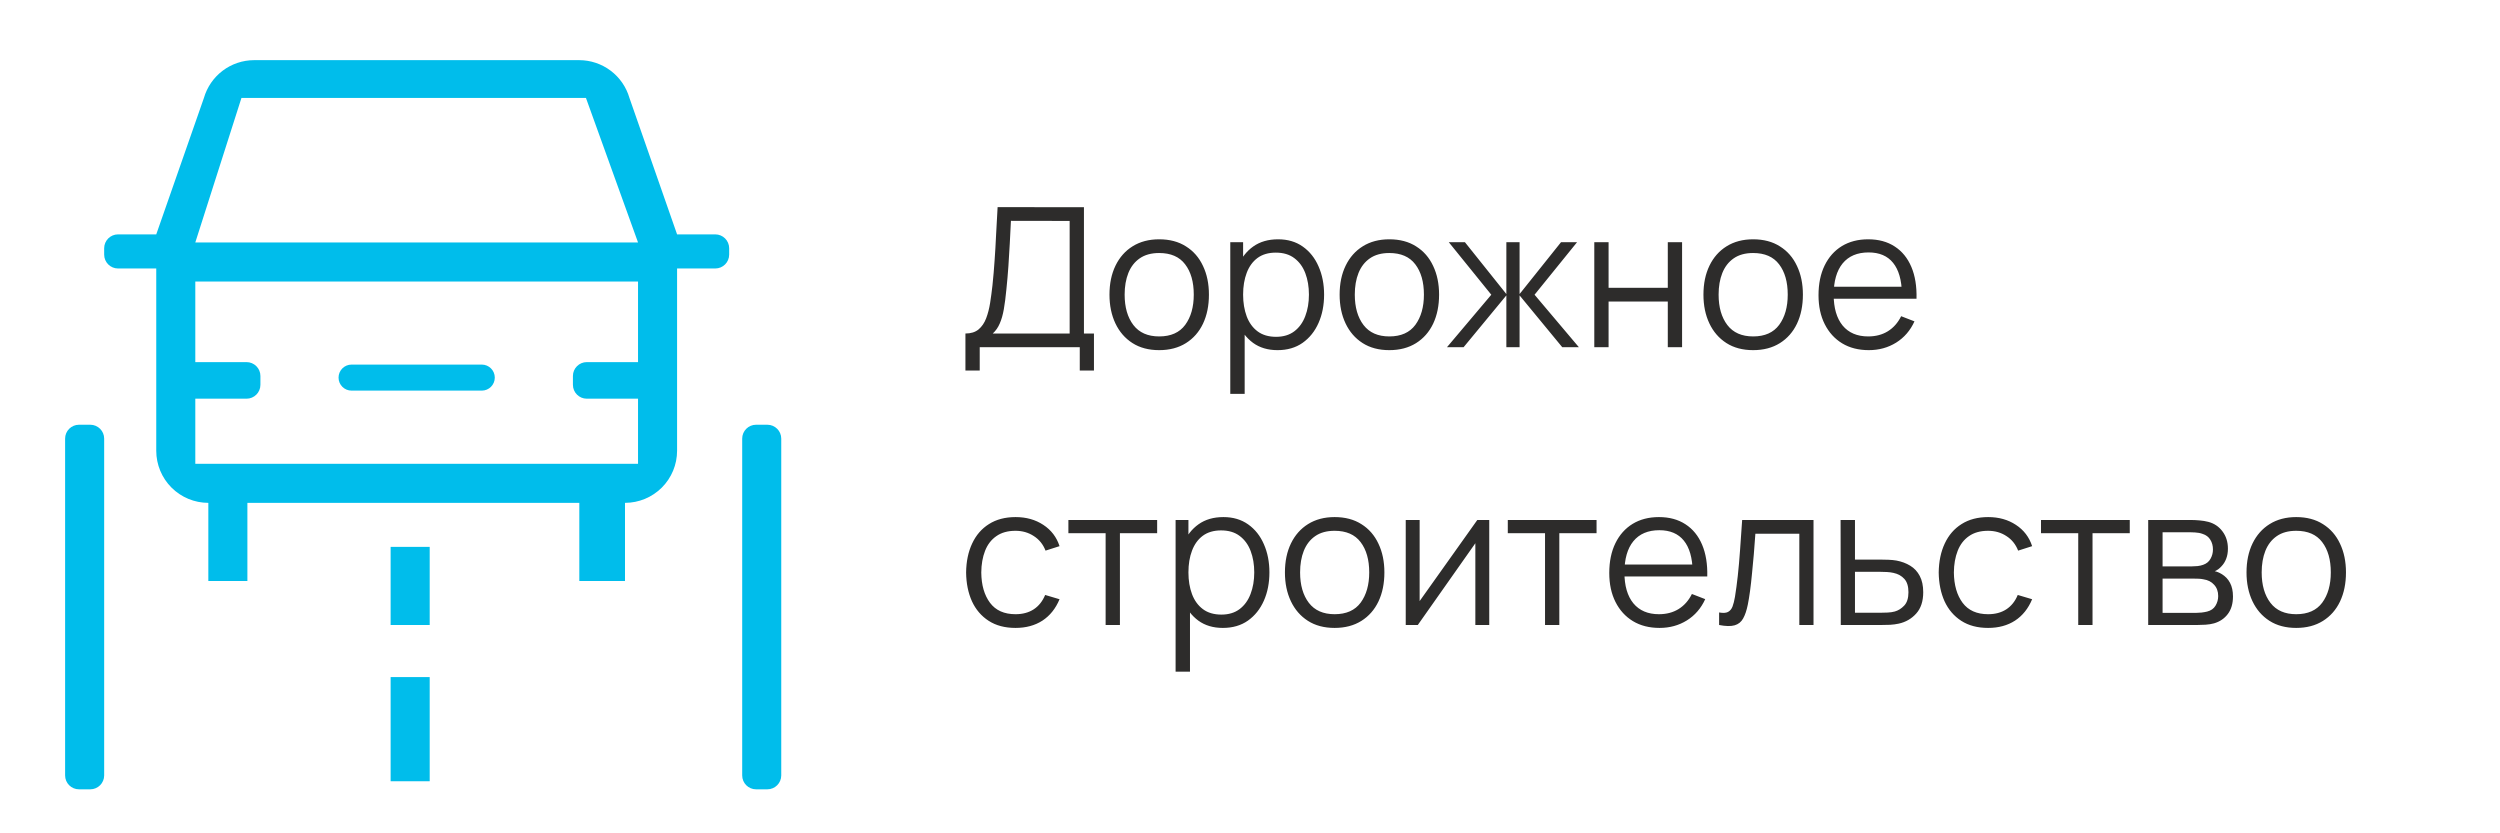 <?xml version="1.0" encoding="UTF-8"?> <svg xmlns="http://www.w3.org/2000/svg" width="180" height="60" viewBox="0 0 180 60" fill="none"> <path d="M69.511 26.68V24.013C69.903 24.013 70.218 23.915 70.456 23.719C70.694 23.518 70.876 23.252 71.002 22.921C71.128 22.59 71.224 22.219 71.289 21.808C71.354 21.393 71.41 20.973 71.457 20.548C71.522 19.927 71.574 19.328 71.611 18.749C71.653 18.17 71.688 17.571 71.716 16.95C71.749 16.329 71.786 15.65 71.828 14.913L78.044 14.92V24.013H78.765V26.68H77.743V25H70.54V26.68H69.511ZM71.478 24.013H77.015V15.907L72.787 15.9C72.759 16.469 72.731 17.02 72.703 17.552C72.675 18.084 72.642 18.621 72.605 19.162C72.568 19.703 72.519 20.268 72.458 20.856C72.407 21.393 72.346 21.862 72.276 22.263C72.206 22.664 72.108 23.007 71.982 23.292C71.861 23.577 71.693 23.817 71.478 24.013ZM83.459 25.21C82.708 25.21 82.066 25.04 81.534 24.699C81.002 24.358 80.594 23.887 80.309 23.285C80.025 22.683 79.882 21.992 79.882 21.213C79.882 20.42 80.027 19.724 80.316 19.127C80.606 18.53 81.016 18.065 81.548 17.734C82.085 17.398 82.722 17.23 83.459 17.23C84.215 17.23 84.859 17.4 85.391 17.741C85.928 18.077 86.336 18.546 86.616 19.148C86.901 19.745 87.043 20.434 87.043 21.213C87.043 22.006 86.901 22.704 86.616 23.306C86.332 23.903 85.921 24.37 85.384 24.706C84.848 25.042 84.206 25.21 83.459 25.21ZM83.459 24.223C84.299 24.223 84.925 23.945 85.335 23.39C85.746 22.83 85.951 22.104 85.951 21.213C85.951 20.298 85.744 19.57 85.328 19.029C84.918 18.488 84.295 18.217 83.459 18.217C82.895 18.217 82.428 18.345 82.059 18.602C81.695 18.854 81.422 19.206 81.24 19.659C81.063 20.107 80.974 20.625 80.974 21.213C80.974 22.123 81.184 22.853 81.604 23.404C82.024 23.95 82.643 24.223 83.459 24.223ZM91.982 25.21C91.287 25.21 90.699 25.035 90.218 24.685C89.738 24.33 89.374 23.852 89.126 23.25C88.879 22.643 88.755 21.964 88.755 21.213C88.755 20.448 88.879 19.766 89.126 19.169C89.378 18.567 89.747 18.093 90.232 17.748C90.718 17.403 91.315 17.23 92.024 17.23C92.715 17.23 93.308 17.405 93.802 17.755C94.297 18.105 94.675 18.581 94.936 19.183C95.202 19.785 95.335 20.462 95.335 21.213C95.335 21.969 95.202 22.648 94.936 23.25C94.67 23.852 94.288 24.33 93.788 24.685C93.289 25.035 92.687 25.21 91.982 25.21ZM88.58 28.36V17.44H89.504V23.131H89.616V28.36H88.58ZM91.877 24.251C92.405 24.251 92.843 24.118 93.193 23.852C93.543 23.586 93.805 23.224 93.977 22.767C94.155 22.305 94.243 21.787 94.243 21.213C94.243 20.644 94.157 20.13 93.984 19.673C93.812 19.216 93.548 18.854 93.193 18.588C92.843 18.322 92.398 18.189 91.856 18.189C91.329 18.189 90.89 18.317 90.54 18.574C90.195 18.831 89.936 19.188 89.763 19.645C89.591 20.098 89.504 20.62 89.504 21.213C89.504 21.796 89.591 22.319 89.763 22.781C89.936 23.238 90.197 23.598 90.547 23.859C90.897 24.12 91.341 24.251 91.877 24.251ZM100.03 25.21C99.278 25.21 98.637 25.04 98.105 24.699C97.573 24.358 97.164 23.887 96.88 23.285C96.595 22.683 96.453 21.992 96.453 21.213C96.453 20.42 96.597 19.724 96.887 19.127C97.176 18.53 97.587 18.065 98.119 17.734C98.655 17.398 99.292 17.23 100.03 17.23C100.786 17.23 101.43 17.4 101.962 17.741C102.498 18.077 102.907 18.546 103.187 19.148C103.471 19.745 103.614 20.434 103.614 21.213C103.614 22.006 103.471 22.704 103.187 23.306C102.902 23.903 102.491 24.37 101.955 24.706C101.418 25.042 100.776 25.21 100.03 25.21ZM100.03 24.223C100.87 24.223 101.495 23.945 101.906 23.39C102.316 22.83 102.522 22.104 102.522 21.213C102.522 20.298 102.314 19.57 101.899 19.029C101.488 18.488 100.865 18.217 100.03 18.217C99.465 18.217 98.998 18.345 98.63 18.602C98.266 18.854 97.993 19.206 97.811 19.659C97.633 20.107 97.545 20.625 97.545 21.213C97.545 22.123 97.755 22.853 98.175 23.404C98.595 23.95 99.213 24.223 100.03 24.223ZM104.181 25L107.373 21.22L104.314 17.44H105.476L108.458 21.171V17.44H109.41V21.171L112.392 17.44H113.547L110.488 21.22L113.68 25H112.483L109.41 21.269V25H108.458V21.269L105.378 25H104.181ZM114.789 25V17.44H115.818V20.723H120.081V17.44H121.11V25H120.081V21.71H115.818V25H114.789ZM126.225 25.21C125.474 25.21 124.832 25.04 124.3 24.699C123.768 24.358 123.36 23.887 123.075 23.285C122.79 22.683 122.648 21.992 122.648 21.213C122.648 20.42 122.793 19.724 123.082 19.127C123.371 18.53 123.782 18.065 124.314 17.734C124.851 17.398 125.488 17.23 126.225 17.23C126.981 17.23 127.625 17.4 128.157 17.741C128.694 18.077 129.102 18.546 129.382 19.148C129.667 19.745 129.809 20.434 129.809 21.213C129.809 22.006 129.667 22.704 129.382 23.306C129.097 23.903 128.687 24.37 128.15 24.706C127.613 25.042 126.972 25.21 126.225 25.21ZM126.225 24.223C127.065 24.223 127.69 23.945 128.101 23.39C128.512 22.83 128.717 22.104 128.717 21.213C128.717 20.298 128.509 19.57 128.094 19.029C127.683 18.488 127.06 18.217 126.225 18.217C125.66 18.217 125.194 18.345 124.825 18.602C124.461 18.854 124.188 19.206 124.006 19.659C123.829 20.107 123.74 20.625 123.74 21.213C123.74 22.123 123.95 22.853 124.37 23.404C124.79 23.95 125.408 24.223 126.225 24.223ZM134.552 25.21C133.815 25.21 133.175 25.047 132.634 24.72C132.097 24.393 131.68 23.934 131.381 23.341C131.082 22.748 130.933 22.053 130.933 21.255C130.933 20.429 131.08 19.715 131.374 19.113C131.668 18.511 132.081 18.047 132.613 17.72C133.15 17.393 133.782 17.23 134.51 17.23C135.257 17.23 135.894 17.403 136.421 17.748C136.948 18.089 137.347 18.579 137.618 19.218C137.889 19.857 138.012 20.62 137.989 21.507H136.939V21.143C136.92 20.163 136.708 19.423 136.302 18.924C135.901 18.425 135.313 18.175 134.538 18.175C133.726 18.175 133.103 18.439 132.669 18.966C132.24 19.493 132.025 20.245 132.025 21.22C132.025 22.172 132.24 22.912 132.669 23.439C133.103 23.962 133.717 24.223 134.51 24.223C135.051 24.223 135.523 24.099 135.924 23.852C136.33 23.6 136.65 23.238 136.883 22.767L137.842 23.138C137.543 23.796 137.102 24.307 136.519 24.671C135.94 25.03 135.285 25.21 134.552 25.21ZM131.661 21.507V20.646H137.436V21.507H131.661ZM73.116 45.21C72.355 45.21 71.711 45.04 71.184 44.699C70.657 44.358 70.255 43.889 69.98 43.292C69.709 42.69 69.569 41.999 69.56 41.22C69.569 40.427 69.714 39.731 69.994 39.134C70.274 38.532 70.678 38.065 71.205 37.734C71.732 37.398 72.372 37.23 73.123 37.23C73.888 37.23 74.553 37.417 75.118 37.79C75.687 38.163 76.077 38.674 76.287 39.323L75.279 39.645C75.102 39.192 74.819 38.842 74.432 38.595C74.049 38.343 73.611 38.217 73.116 38.217C72.561 38.217 72.101 38.345 71.737 38.602C71.373 38.854 71.102 39.206 70.925 39.659C70.748 40.112 70.657 40.632 70.652 41.22C70.661 42.125 70.871 42.853 71.282 43.404C71.693 43.95 72.304 44.223 73.116 44.223C73.629 44.223 74.066 44.106 74.425 43.873C74.789 43.635 75.064 43.29 75.251 42.837L76.287 43.145C76.007 43.817 75.596 44.33 75.055 44.685C74.514 45.035 73.867 45.21 73.116 45.21ZM79.605 45V38.392H76.924V37.44H83.315V38.392H80.634V45H79.605ZM88.045 45.21C87.35 45.21 86.762 45.035 86.281 44.685C85.8 44.33 85.436 43.852 85.189 43.25C84.942 42.643 84.818 41.964 84.818 41.213C84.818 40.448 84.942 39.766 85.189 39.169C85.441 38.567 85.81 38.093 86.295 37.748C86.78 37.403 87.378 37.23 88.087 37.23C88.778 37.23 89.37 37.405 89.865 37.755C90.36 38.105 90.738 38.581 90.999 39.183C91.265 39.785 91.398 40.462 91.398 41.213C91.398 41.969 91.265 42.648 90.999 43.25C90.733 43.852 90.35 44.33 89.851 44.685C89.352 45.035 88.75 45.21 88.045 45.21ZM84.643 48.36V37.44H85.567V43.131H85.679V48.36H84.643ZM87.94 44.251C88.467 44.251 88.906 44.118 89.256 43.852C89.606 43.586 89.867 43.224 90.04 42.767C90.217 42.305 90.306 41.787 90.306 41.213C90.306 40.644 90.22 40.13 90.047 39.673C89.874 39.216 89.611 38.854 89.256 38.588C88.906 38.322 88.46 38.189 87.919 38.189C87.392 38.189 86.953 38.317 86.603 38.574C86.258 38.831 85.999 39.188 85.826 39.645C85.653 40.098 85.567 40.62 85.567 41.213C85.567 41.796 85.653 42.319 85.826 42.781C85.999 43.238 86.26 43.598 86.61 43.859C86.96 44.12 87.403 44.251 87.94 44.251ZM96.092 45.21C95.341 45.21 94.699 45.04 94.167 44.699C93.635 44.358 93.227 43.887 92.942 43.285C92.657 42.683 92.515 41.992 92.515 41.213C92.515 40.42 92.66 39.724 92.949 39.127C93.238 38.53 93.649 38.065 94.181 37.734C94.718 37.398 95.355 37.23 96.092 37.23C96.848 37.23 97.492 37.4 98.024 37.741C98.561 38.077 98.969 38.546 99.249 39.148C99.534 39.745 99.676 40.434 99.676 41.213C99.676 42.006 99.534 42.704 99.249 43.306C98.964 43.903 98.554 44.37 98.017 44.706C97.48 45.042 96.839 45.21 96.092 45.21ZM96.092 44.223C96.932 44.223 97.557 43.945 97.968 43.39C98.379 42.83 98.584 42.104 98.584 41.213C98.584 40.298 98.376 39.57 97.961 39.029C97.55 38.488 96.927 38.217 96.092 38.217C95.527 38.217 95.061 38.345 94.692 38.602C94.328 38.854 94.055 39.206 93.873 39.659C93.696 40.107 93.607 40.625 93.607 41.213C93.607 42.123 93.817 42.853 94.237 43.404C94.657 43.95 95.275 44.223 96.092 44.223ZM107.226 37.44V45H106.225V39.113L102.081 45H101.213V37.44H102.214V43.278L106.365 37.44H107.226ZM111.242 45V38.392H108.561V37.44H114.952V38.392H112.271V45H111.242ZM119.486 45.21C118.748 45.21 118.109 45.047 117.568 44.72C117.031 44.393 116.613 43.934 116.315 43.341C116.016 42.748 115.867 42.053 115.867 41.255C115.867 40.429 116.014 39.715 116.308 39.113C116.602 38.511 117.015 38.047 117.547 37.72C118.083 37.393 118.716 37.23 119.444 37.23C120.19 37.23 120.827 37.403 121.355 37.748C121.882 38.089 122.281 38.579 122.552 39.218C122.822 39.857 122.946 40.62 122.923 41.507H121.873V41.143C121.854 40.163 121.642 39.423 121.236 38.924C120.834 38.425 120.246 38.175 119.472 38.175C118.66 38.175 118.037 38.439 117.603 38.966C117.173 39.493 116.959 40.245 116.959 41.22C116.959 42.172 117.173 42.912 117.603 43.439C118.037 43.962 118.65 44.223 119.444 44.223C119.985 44.223 120.456 44.099 120.858 43.852C121.264 43.6 121.583 43.238 121.817 42.767L122.776 43.138C122.477 43.796 122.036 44.307 121.453 44.671C120.874 45.03 120.218 45.21 119.486 45.21ZM116.595 41.507V40.646H122.37V41.507H116.595ZM123.776 45V44.097C124.056 44.148 124.268 44.137 124.413 44.062C124.562 43.983 124.672 43.852 124.742 43.67C124.812 43.483 124.87 43.252 124.917 42.977C124.992 42.52 125.059 42.016 125.12 41.465C125.181 40.914 125.234 40.308 125.281 39.645C125.332 38.978 125.384 38.243 125.435 37.44H130.573V45H129.551V38.427H126.387C126.354 38.922 126.317 39.414 126.275 39.904C126.233 40.394 126.189 40.865 126.142 41.318C126.1 41.766 126.053 42.179 126.002 42.557C125.951 42.935 125.897 43.262 125.841 43.537C125.757 43.952 125.645 44.284 125.505 44.531C125.37 44.778 125.167 44.942 124.896 45.021C124.625 45.1 124.252 45.093 123.776 45ZM132.536 45L132.522 37.44H133.558V40.289H135.329C135.548 40.289 135.763 40.294 135.973 40.303C136.187 40.312 136.376 40.331 136.54 40.359C136.913 40.429 137.244 40.553 137.534 40.73C137.828 40.907 138.056 41.152 138.22 41.465C138.388 41.778 138.472 42.17 138.472 42.641C138.472 43.29 138.304 43.801 137.968 44.174C137.636 44.547 137.216 44.79 136.708 44.902C136.516 44.944 136.309 44.972 136.085 44.986C135.861 44.995 135.639 45 135.42 45H132.536ZM133.558 44.118H135.378C135.536 44.118 135.714 44.113 135.91 44.104C136.106 44.095 136.278 44.069 136.428 44.027C136.675 43.957 136.899 43.817 137.1 43.607C137.305 43.392 137.408 43.07 137.408 42.641C137.408 42.216 137.31 41.897 137.114 41.682C136.918 41.463 136.656 41.318 136.33 41.248C136.185 41.215 136.029 41.194 135.861 41.185C135.693 41.176 135.532 41.171 135.378 41.171H133.558V44.118ZM143.143 45.21C142.383 45.21 141.739 45.04 141.211 44.699C140.684 44.358 140.283 43.889 140.007 43.292C139.737 42.69 139.597 41.999 139.587 41.22C139.597 40.427 139.741 39.731 140.021 39.134C140.301 38.532 140.705 38.065 141.232 37.734C141.76 37.398 142.399 37.23 143.15 37.23C143.916 37.23 144.581 37.417 145.145 37.79C145.715 38.163 146.104 38.674 146.314 39.323L145.306 39.645C145.129 39.192 144.847 38.842 144.459 38.595C144.077 38.343 143.638 38.217 143.143 38.217C142.588 38.217 142.128 38.345 141.764 38.602C141.4 38.854 141.13 39.206 140.952 39.659C140.775 40.112 140.684 40.632 140.679 41.22C140.689 42.125 140.899 42.853 141.309 43.404C141.72 43.95 142.331 44.223 143.143 44.223C143.657 44.223 144.093 44.106 144.452 43.873C144.816 43.635 145.092 43.29 145.278 42.837L146.314 43.145C146.034 43.817 145.624 44.33 145.082 44.685C144.541 45.035 143.895 45.21 143.143 45.21ZM149.633 45V38.392H146.952V37.44H153.343V38.392H150.662V45H149.633ZM154.67 45V37.44H157.785C157.944 37.44 158.135 37.449 158.359 37.468C158.588 37.487 158.8 37.522 158.996 37.573C159.421 37.685 159.762 37.914 160.018 38.259C160.28 38.604 160.41 39.02 160.41 39.505C160.41 39.776 160.368 40.018 160.284 40.233C160.205 40.443 160.091 40.625 159.941 40.779C159.871 40.858 159.794 40.928 159.71 40.989C159.626 41.045 159.545 41.092 159.465 41.129C159.615 41.157 159.776 41.222 159.948 41.325C160.219 41.484 160.424 41.698 160.564 41.969C160.704 42.235 160.774 42.559 160.774 42.942C160.774 43.46 160.651 43.882 160.403 44.209C160.156 44.536 159.825 44.76 159.409 44.881C159.223 44.932 159.02 44.965 158.8 44.979C158.586 44.993 158.383 45 158.191 45H154.67ZM155.706 44.125H158.142C158.24 44.125 158.364 44.118 158.513 44.104C158.663 44.085 158.796 44.062 158.912 44.034C159.188 43.964 159.388 43.824 159.514 43.614C159.645 43.399 159.71 43.166 159.71 42.914C159.71 42.583 159.612 42.312 159.416 42.102C159.225 41.887 158.968 41.757 158.646 41.71C158.539 41.687 158.427 41.673 158.31 41.668C158.194 41.663 158.089 41.661 157.995 41.661H155.706V44.125ZM155.706 40.779H157.82C157.942 40.779 158.077 40.772 158.226 40.758C158.38 40.739 158.513 40.709 158.625 40.667C158.868 40.583 159.045 40.438 159.157 40.233C159.274 40.028 159.332 39.804 159.332 39.561C159.332 39.295 159.269 39.062 159.143 38.861C159.022 38.66 158.838 38.52 158.59 38.441C158.422 38.38 158.24 38.345 158.044 38.336C157.853 38.327 157.732 38.322 157.68 38.322H155.706V40.779ZM165.326 45.21C164.575 45.21 163.933 45.04 163.401 44.699C162.869 44.358 162.461 43.887 162.176 43.285C161.892 42.683 161.749 41.992 161.749 41.213C161.749 40.42 161.894 39.724 162.183 39.127C162.473 38.53 162.883 38.065 163.415 37.734C163.952 37.398 164.589 37.23 165.326 37.23C166.082 37.23 166.726 37.4 167.258 37.741C167.795 38.077 168.203 38.546 168.483 39.148C168.768 39.745 168.91 40.434 168.91 41.213C168.91 42.006 168.768 42.704 168.483 43.306C168.199 43.903 167.788 44.37 167.251 44.706C166.715 45.042 166.073 45.21 165.326 45.21ZM165.326 44.223C166.166 44.223 166.792 43.945 167.202 43.39C167.613 42.83 167.818 42.104 167.818 41.213C167.818 40.298 167.611 39.57 167.195 39.029C166.785 38.488 166.162 38.217 165.326 38.217C164.762 38.217 164.295 38.345 163.926 38.602C163.562 38.854 163.289 39.206 163.107 39.659C162.93 40.107 162.841 40.625 162.841 41.213C162.841 42.123 163.051 42.853 163.471 43.404C163.891 43.95 164.51 44.223 165.326 44.223Z" fill="#2D2C2B"></path> <g clip-path="url(#clip0_110_36)"> <path d="M24.375 27.188C24.375 26.67 24.795 26.25 25.312 26.25H34.688C35.205 26.25 35.625 26.67 35.625 27.188V27.188C35.625 27.705 35.205 28.125 34.688 28.125H25.312C24.795 28.125 24.375 27.705 24.375 27.188V27.188Z" fill="#00BDEB"></path> <path d="M48.75 16.875L45.319 7.05C45.092 6.268 44.618 5.58 43.968 5.09C43.317 4.6 42.526 4.334 41.711 4.331H18.289C17.475 4.334 16.683 4.6 16.033 5.09C15.383 5.581 14.91 6.268 14.683 7.05L11.25 16.875H8.5C7.948 16.875 7.5 17.323 7.5 17.875V18.331C7.5 18.884 7.948 19.331 8.5 19.331H11.25V32.456C11.251 33.451 11.646 34.404 12.349 35.107C13.053 35.81 14.006 36.205 15 36.206V41.831H17.812V36.206H41.711V41.831H45V36.206C45.994 36.205 46.947 35.81 47.651 35.107C48.354 34.404 48.749 33.451 48.75 32.456V19.331H51.5C52.052 19.331 52.5 18.884 52.5 18.331V17.875C52.5 17.323 52.052 16.875 51.5 16.875H48.75ZM17.385 7.05H42.188L45.938 17.456H14.062L17.385 7.05ZM45.938 26.072H42.25C41.698 26.072 41.25 26.52 41.25 27.072V27.706C41.25 28.259 41.698 28.706 42.25 28.706H45.938V33.394H14.062V28.706H17.75C18.302 28.706 18.75 28.259 18.75 27.706V27.072C18.75 26.52 18.302 26.072 17.75 26.072H14.062V20.269H45.938V26.072ZM4.688 31.581C4.688 31.029 5.135 30.581 5.688 30.581H6.5C7.052 30.581 7.5 31.029 7.5 31.581V55.831C7.5 56.383 7.052 56.831 6.5 56.831L5.687 56.831C5.135 56.831 4.688 56.383 4.688 55.831V31.581ZM53.438 31.581C53.438 31.029 53.885 30.581 54.438 30.581H55.25C55.802 30.581 56.25 31.029 56.25 31.581V55.831C56.25 56.383 55.802 56.831 55.25 56.831L54.437 56.831C53.885 56.831 53.438 56.383 53.438 55.831V31.581Z" fill="#00BDEB"></path> <path d="M28.125 39.375H30.938V45H28.125V39.375ZM28.125 48.75H30.938V56.25H28.125V48.75Z" fill="#00BDEB"></path> </g> <defs> <clipPath id="clip0_110_36"> <rect width="60" height="60" fill="white"></rect> </clipPath> </defs> </svg> 